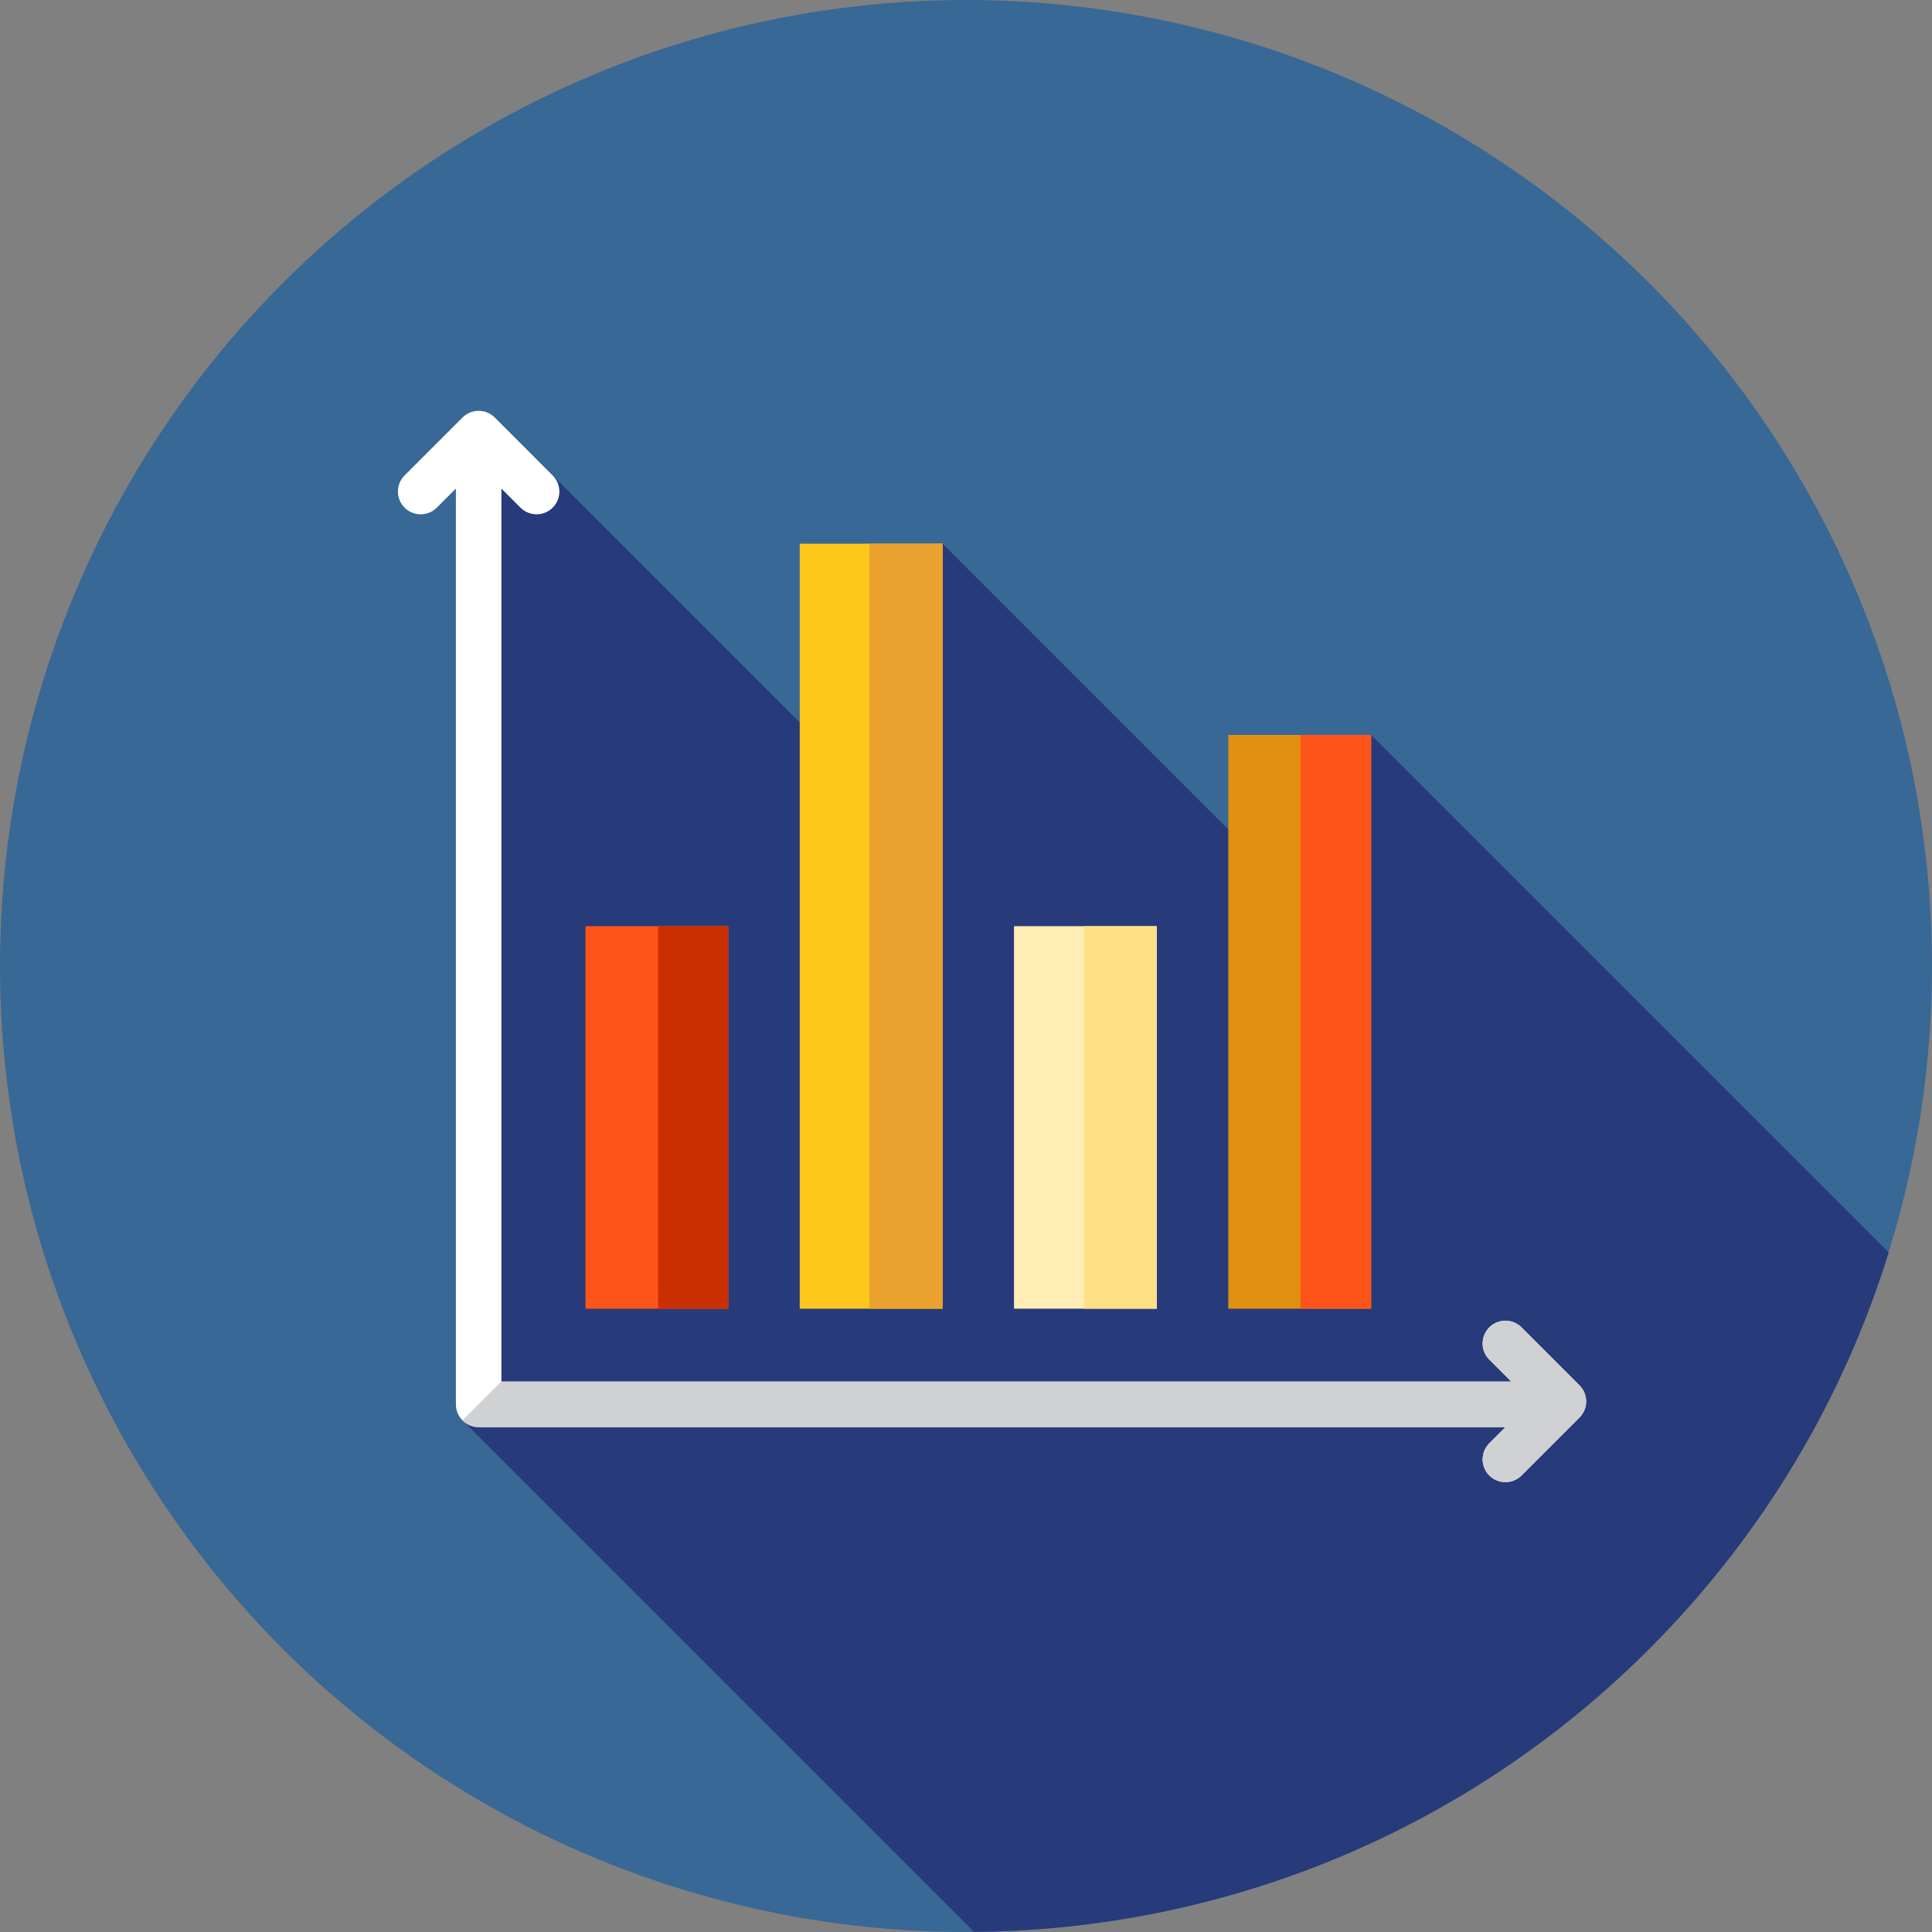 <?xml version="1.0" encoding="iso-8859-1"?>
<!-- Uploaded to: SVG Repo, www.svgrepo.com, Generator: SVG Repo Mixer Tools -->
<svg version="1.1" id="Layer_1" xmlns="http://www.w3.org/2000/svg" xmlns:xlink="http://www.w3.org/1999/xlink" 
	 viewBox="0 0 512 512" xml:space="preserve">
<rect x="0" y="0" width="512" height="512" fill="#808080" stroke="none"/>
<circle style="fill:#386895;" cx="256" cy="256" r="256"/>
<path style="fill:#273B7A;" d="M437.019,437.019c30.441-30.441,51.595-66.646,63.498-105.098L363.365,194.769L346.16,240.45
	l-96.366-96.366l-11.745,73.492l-95.935-95.935h-14.631v190.635l-4.923,64.126l135.57,135.57
	C322.932,511.44,387.574,486.465,437.019,437.019z"/>
<rect x="211.937" y="144.084" style="fill:#FFC61B;" width="37.857" height="202.731"/>
<rect x="230.434" y="144.084" style="fill:#EAA22F;" width="19.366" height="202.731"/>
<rect x="325.508" y="194.767" style="fill:#E09112;" width="37.857" height="152.048"/>
<rect x="344.643" y="194.767" style="fill:#FF5419;" width="18.727" height="152.048"/>
<rect x="268.722" y="245.45" style="fill:#FFEDB5;" width="37.857" height="101.367"/>
<rect x="287.323" y="245.45" style="fill:#FEE187;" width="19.263" height="101.367"/>
<rect x="155.152" y="245.45" style="fill:#FF5419;" width="37.857" height="101.367"/>
<rect x="174.408" y="245.45" style="fill:#C92F00;" width="18.608" height="101.367"/>
<path style="fill:#FFFFFF;" d="M418.573,367.128l-15.358-15.358c-2.357-2.357-6.175-2.357-8.532,0c-2.357,2.355-2.357,6.177,0,8.532
	l5.825,5.827H132.877V129.47l5.06,5.058c2.357,2.357,6.178,2.357,8.532,0c2.357-2.357,2.357-6.177,0-8.532L131.11,110.64
	c-2.357-2.357-6.175-2.357-8.532,0l-15.358,15.358c-2.357,2.355-2.357,6.177,0,8.532c1.179,1.179,2.722,1.767,4.267,1.767
	c1.545,0,3.088-0.59,4.267-1.767l5.06-5.06v242.69c0,3.332,2.701,6.034,6.034,6.034h272.127l-4.289,4.289
	c-2.357,2.355-2.357,6.175,0,8.532c1.177,1.179,2.722,1.767,4.267,1.767c1.545,0,3.087-0.59,4.267-1.767l15.358-15.357
	c1.131-1.131,1.767-2.665,1.767-4.267C420.34,369.795,419.704,368.259,418.573,367.128z"/>
<path style="fill:#D0D1D3;" d="M418.573,367.128l-15.358-15.358c-2.357-2.357-6.175-2.357-8.532,0c-2.357,2.355-2.357,6.177,0,8.532
	l5.825,5.827H132.877v-0.041l-10.319,10.319c1.093,1.105,2.608,1.789,4.286,1.789H398.97l-4.289,4.289
	c-2.357,2.355-2.357,6.175,0,8.532c1.177,1.179,2.722,1.767,4.267,1.767c1.545,0,3.087-0.59,4.267-1.767l15.358-15.357
	c1.131-1.131,1.767-2.665,1.767-4.267C420.34,369.795,419.704,368.259,418.573,367.128z"/>
</svg>